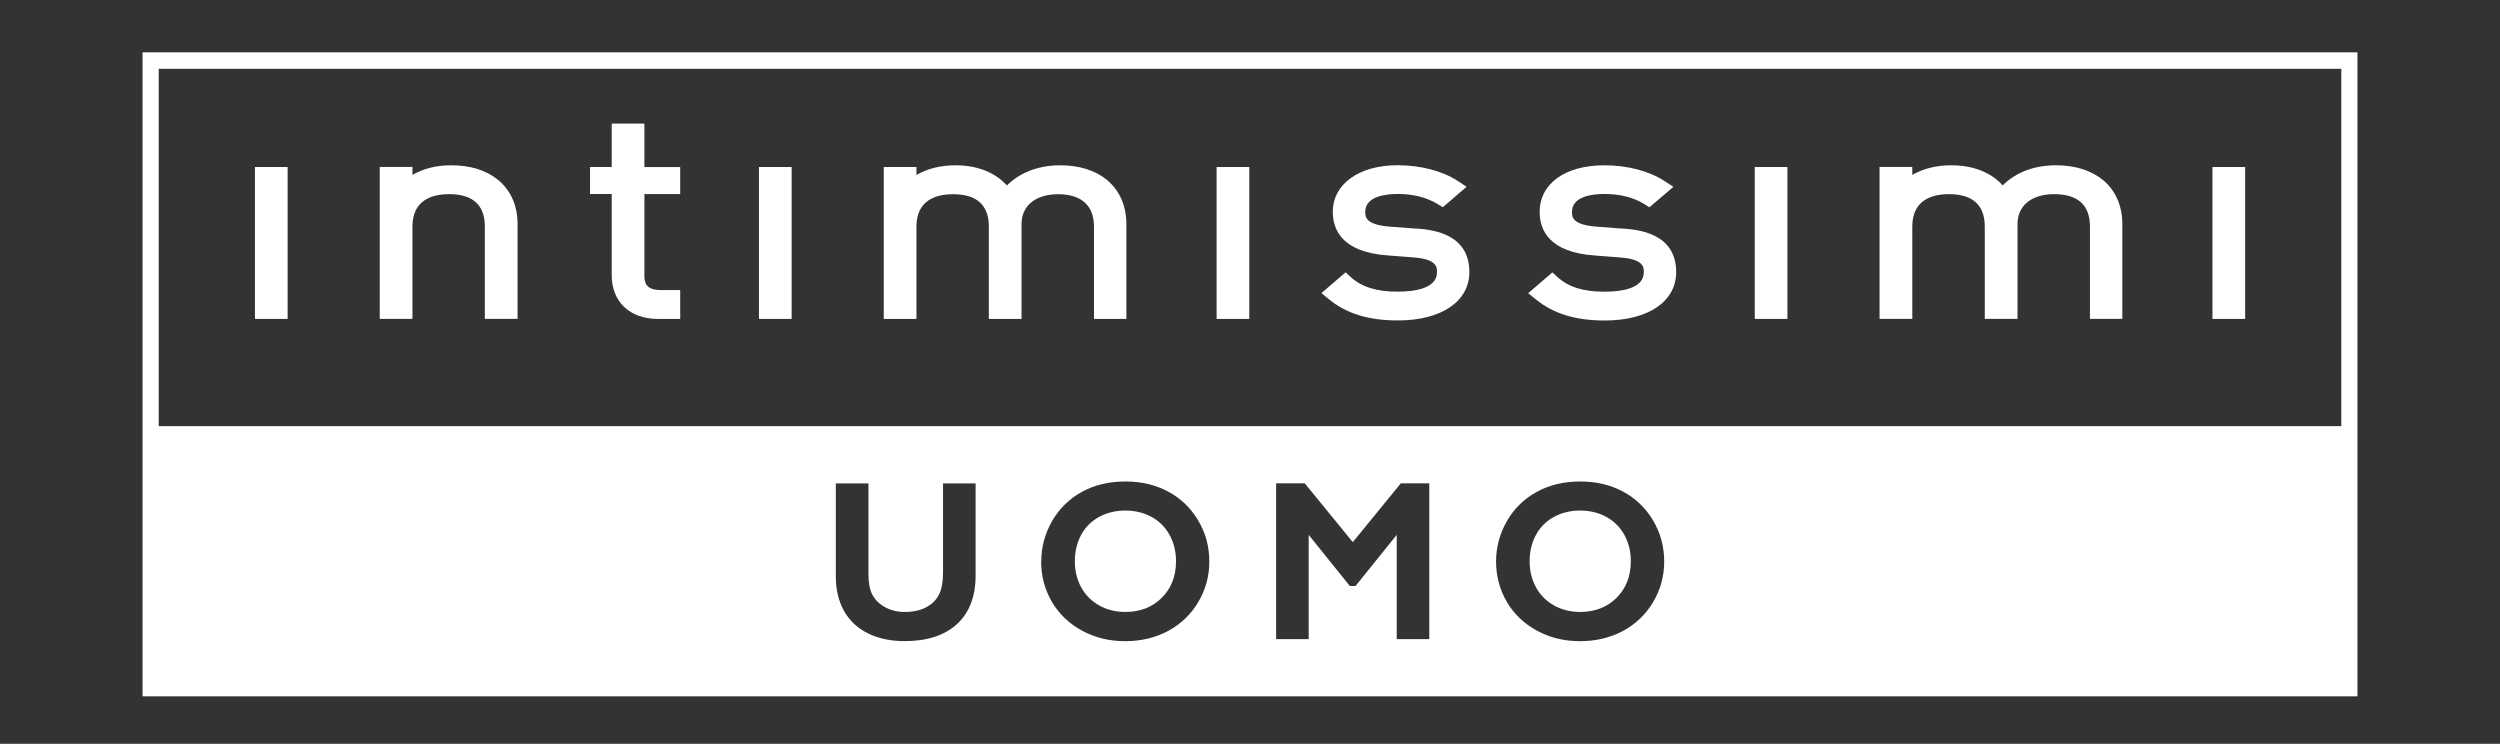 <svg width="121" height="36" viewBox="0 0 121 36" fill="none" xmlns="http://www.w3.org/2000/svg">
<rect x="0" y="0" width="121" height="36" fill="#333333" stroke="none"/>
<path d="M53.202 29.307C53.573 29.512 54.002 29.618 54.47 29.618C55.182 29.618 55.775 29.388 56.231 28.932C56.688 28.479 56.919 27.886 56.919 27.165C56.919 26.697 56.815 26.268 56.608 25.893C56.405 25.52 56.11 25.225 55.739 25.02C55.364 24.816 54.935 24.71 54.464 24.71C53.992 24.71 53.564 24.816 53.19 25.023C52.815 25.228 52.526 25.52 52.326 25.893C52.125 26.265 52.022 26.694 52.022 27.165C52.022 27.637 52.128 28.063 52.335 28.435C52.542 28.808 52.834 29.099 53.205 29.304L53.202 29.307Z" fill="white"/>
<path d="M75.214 29.307C75.585 29.512 76.014 29.618 76.483 29.618C77.195 29.618 77.788 29.388 78.244 28.932C78.7 28.479 78.931 27.886 78.931 27.165C78.931 26.697 78.828 26.268 78.621 25.893C78.417 25.52 78.122 25.225 77.751 25.02C77.377 24.816 76.948 24.71 76.477 24.71C76.005 24.71 75.576 24.816 75.202 25.023C74.828 25.228 74.539 25.52 74.338 25.893C74.138 26.265 74.034 26.694 74.034 27.165C74.034 27.637 74.141 28.063 74.347 28.435C74.554 28.808 74.846 29.099 75.217 29.304L75.214 29.307Z" fill="white"/>
<path d="M13.921 8.084H12.339V15.435H13.921V8.084Z" fill="white"/>
<path d="M24.11 8.711C23.539 8.239 22.772 8 21.835 8C21.123 8 20.497 8.155 19.962 8.466V8.081H18.38V15.432H19.962V10.968C19.962 9.67 20.929 9.397 21.741 9.397C22.888 9.397 23.466 9.925 23.466 10.968V15.432H25.05V10.844C25.05 9.956 24.725 9.22 24.11 8.708V8.711Z" fill="white"/>
<path d="M31.189 5.982H29.607V8.084H28.558V9.391H29.607V13.324C29.607 14.606 30.483 15.435 31.837 15.435H32.922V14.038H31.98C31.283 14.038 31.189 13.703 31.189 13.343V9.394H32.922V8.087H31.189V5.986V5.982Z" fill="white"/>
<path d="M38.315 8.084H36.733V15.435H38.315V8.084Z" fill="white"/>
<path d="M53.579 8.711C53.016 8.245 52.231 8 51.316 8C50.275 8 49.375 8.341 48.733 8.975C48.167 8.345 47.3 8 46.245 8C45.533 8 44.892 8.158 44.356 8.469V8.084H42.774V15.435H44.356V10.971C44.356 9.673 45.32 9.4 46.133 9.4C47.279 9.4 47.86 9.928 47.86 10.971V15.435H49.442V10.847C49.442 9.956 50.123 9.4 51.218 9.4C52.313 9.4 52.949 9.928 52.949 10.971V15.435H54.516V10.847C54.516 9.959 54.19 9.22 53.579 8.711Z" fill="white"/>
<path d="M60.465 8.084H58.884V15.435H60.465V8.084Z" fill="white"/>
<path d="M68.52 11.064L67.279 10.971C66.077 10.881 66.077 10.477 66.077 10.26C66.077 9.5 67.063 9.388 67.647 9.388C68.407 9.388 69.061 9.555 69.593 9.884L69.831 10.03L70.983 9.04L70.542 8.751C69.809 8.273 68.754 7.997 67.647 7.997C65.77 7.997 64.508 8.907 64.508 10.257C64.508 11.132 64.97 12.21 67.172 12.362L68.444 12.461C69.551 12.551 69.551 12.939 69.551 13.172C69.551 13.951 68.507 14.116 67.632 14.116C66.625 14.116 65.907 13.892 65.374 13.408L65.125 13.181L63.957 14.187L64.322 14.485C65.174 15.183 66.235 15.509 67.662 15.509C69.761 15.509 71.117 14.591 71.117 13.169C71.117 11.253 69.228 11.111 68.517 11.058L68.52 11.064Z" fill="white"/>
<path d="M78.523 11.064L77.282 10.971C76.084 10.881 76.084 10.493 76.084 10.26C76.084 9.499 77.066 9.388 77.65 9.388C78.414 9.388 79.068 9.555 79.594 9.884L79.831 10.033L80.993 9.043L80.549 8.754C79.813 8.276 78.758 8 77.653 8C75.749 8 74.52 8.888 74.52 10.26C74.52 11.135 74.983 12.213 77.182 12.365L78.454 12.464C79.561 12.554 79.561 12.942 79.561 13.175C79.561 13.954 78.517 14.118 77.644 14.118C76.635 14.118 75.917 13.895 75.384 13.411L75.135 13.184L73.964 14.19L74.332 14.488C75.19 15.186 76.251 15.512 77.675 15.512C79.774 15.512 81.127 14.593 81.127 13.172C81.127 11.256 79.241 11.114 78.529 11.061L78.523 11.064Z" fill="white"/>
<path d="M86.511 8.084H84.93V15.435H86.511V8.084Z" fill="white"/>
<path d="M101.778 8.711C101.215 8.245 100.431 8 99.515 8C98.456 8 97.574 8.335 96.93 8.972C96.364 8.341 95.497 8 94.441 8C93.73 8 93.091 8.158 92.555 8.466V8.081H90.971V15.432H92.555V10.968C92.555 9.67 93.52 9.397 94.332 9.397C95.479 9.397 96.063 9.925 96.063 10.968V15.432H97.647V10.844C97.647 9.953 98.326 9.397 99.421 9.397C100.57 9.397 101.154 9.925 101.154 10.968V15.432H102.721V10.844C102.721 9.959 102.395 9.223 101.781 8.708L101.778 8.711Z" fill="white"/>
<path d="M108.665 8.084H107.083V15.435H108.665V8.084Z" fill="white"/>
<path d="M114.1 27.861V2.533H6.9V33.703H114.1V27.858V27.861ZM42.218 28.773C42.34 29.016 42.537 29.217 42.814 29.376C43.091 29.534 43.419 29.618 43.791 29.618C44.201 29.618 44.551 29.54 44.834 29.388C45.114 29.239 45.321 29.031 45.448 28.777C45.579 28.516 45.643 28.143 45.643 27.675V23.397H47.219V27.858C47.219 28.87 46.914 29.661 46.315 30.208C45.719 30.754 44.87 31.03 43.791 31.03C43.112 31.03 42.516 30.906 42.014 30.658C41.509 30.409 41.12 30.043 40.852 29.571C40.588 29.099 40.454 28.544 40.454 27.91V23.397H42.032V27.768C42.032 28.19 42.093 28.528 42.215 28.773H42.218ZM50.397 27.169C50.397 26.483 50.574 25.824 50.92 25.222C51.267 24.617 51.754 24.142 52.362 23.807C52.971 23.471 53.679 23.304 54.467 23.304C55.255 23.304 55.915 23.465 56.523 23.785C57.132 24.105 57.624 24.573 57.986 25.179C58.348 25.781 58.531 26.451 58.531 27.172C58.531 27.892 58.351 28.534 57.999 29.134C57.646 29.733 57.156 30.204 56.538 30.537C55.924 30.866 55.224 31.033 54.455 31.033C53.685 31.033 52.998 30.863 52.377 30.527C51.754 30.192 51.264 29.723 50.914 29.134C50.568 28.544 50.391 27.886 50.391 27.172L50.397 27.169ZM65.615 28.361H65.332L63.34 25.887V30.934H61.764V23.394H63.151L65.475 26.24L67.799 23.394H69.177V30.934H67.601V25.887L65.609 28.361H65.615ZM72.41 27.169C72.41 26.483 72.587 25.824 72.933 25.222C73.28 24.617 73.767 24.142 74.378 23.807C74.987 23.471 75.695 23.304 76.483 23.304C77.271 23.304 77.931 23.465 78.539 23.785C79.148 24.105 79.641 24.573 80.002 25.179C80.365 25.784 80.547 26.451 80.547 27.172C80.547 27.892 80.368 28.534 80.015 29.134C79.662 29.733 79.172 30.204 78.555 30.537C77.94 30.866 77.241 31.033 76.471 31.033C75.701 31.033 75.014 30.863 74.394 30.527C73.773 30.192 73.28 29.723 72.933 29.134C72.587 28.544 72.41 27.886 72.41 27.172V27.169ZM7.682 20.625V3.331H113.319V20.625H7.682Z" fill="white"/>
</svg>
